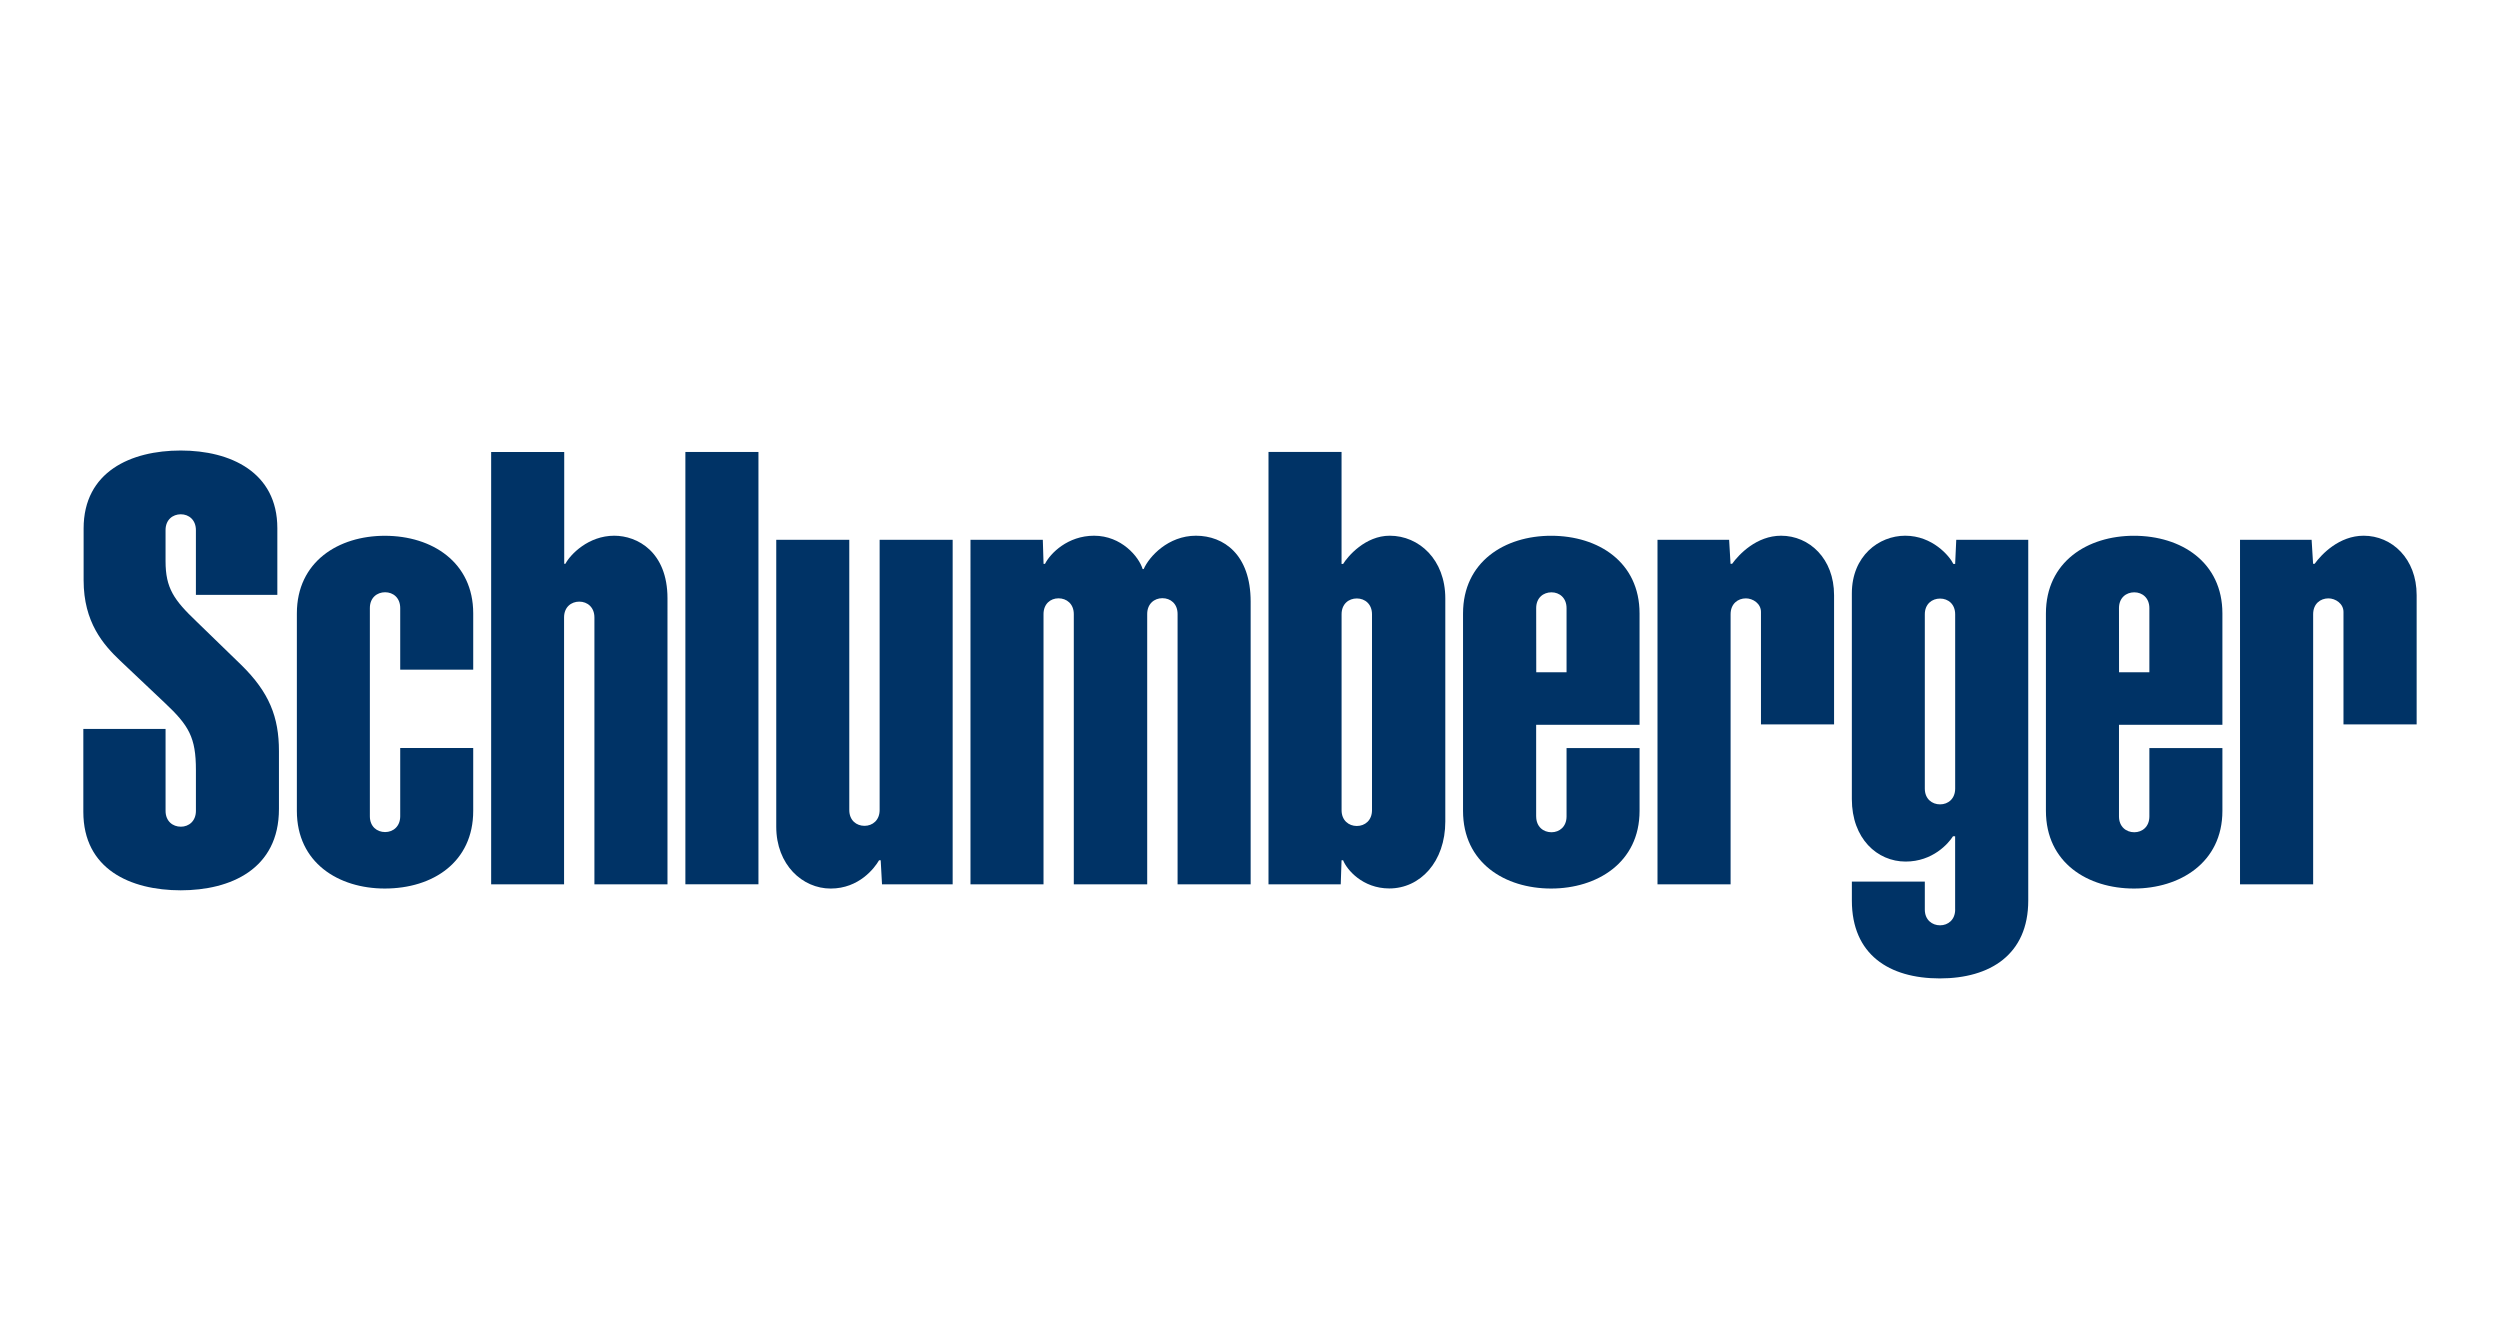 <?xml version="1.0" encoding="utf-8"?>
<!-- Generator: Adobe Illustrator 26.0.2, SVG Export Plug-In . SVG Version: 6.00 Build 0)  -->
<svg version="1.1" id="Ebene_1" xmlns="http://www.w3.org/2000/svg" xmlns:xlink="http://www.w3.org/1999/xlink" x="0px" y="0px"
	 viewBox="0 0 150 80" style="enable-background:new 0 0 150 80;" xml:space="preserve">
<style type="text/css">
	.st0{fill:#232C77;}
	.st1{fill:#002B49;}
	.st2{fill:#00CCFF;}
	.st3{fill:#A3BAC8;}
	.st4{fill:#5A7C91;}
	.st5{fill:#DF0024;}
	.st6{fill:#1A1A18;}
	.st7{fill:#D21145;}
	.st8{fill:#FFFFFF;}
	.st9{fill:#0080C9;}
	.st10{fill-rule:evenodd;clip-rule:evenodd;fill:#0080C9;}
	.st11{fill:#87212E;}
	.st12{fill:#1D4477;}
	.st13{fill:#FBF315;}
	.st14{fill:#C31924;}
	.st15{clip-path:url(#SVGID_00000016757614196399222170000010649454519377352353_);fill:#C31924;}
	.st16{clip-path:url(#SVGID_00000160884035911962226420000003349033785389857431_);fill:#C31924;}
	.st17{clip-path:url(#SVGID_00000176739442200208652970000005524403017159211905_);fill:#C31924;}
	.st18{clip-path:url(#SVGID_00000129924164120646708750000001710575467289856149_);fill:#C31924;}
	.st19{clip-path:url(#SVGID_00000052071612451970507130000016362236852064266672_);fill:#C31924;}
	.st20{clip-path:url(#SVGID_00000127764319280567090850000013871092322390088874_);fill:#C31924;}
	.st21{clip-path:url(#SVGID_00000091011484122074836190000011823438539330309773_);fill:#C31924;}
	.st22{clip-path:url(#SVGID_00000031181304028108900350000014151374938571001239_);fill:#C31924;}
	.st23{clip-path:url(#SVGID_00000134967803892801699290000014734907200782163379_);fill:#FBF315;}
	.st24{clip-path:url(#SVGID_00000040533175991759803080000008268780334634704789_);fill:#FBF315;}
	.st25{clip-path:url(#SVGID_00000137122756146546519290000016961621866441146773_);fill:#FBF315;}
	.st26{clip-path:url(#SVGID_00000085239578074756649540000009412822130067391878_);fill:#FBF315;}
	.st27{clip-path:url(#SVGID_00000070103821563160713760000014544385727075975817_);fill:#FBF315;}
	.st28{clip-path:url(#SVGID_00000142882389297160715340000006965943649212399506_);fill:#FBF315;}
	.st29{clip-path:url(#SVGID_00000047043312720532731530000008278521141524102036_);fill:#FBF315;}
	.st30{clip-path:url(#SVGID_00000020380027228462620040000017767207010813457289_);fill:#FBF315;}
	.st31{fill-rule:evenodd;clip-rule:evenodd;fill:#003366;}
	.st32{fill:#FFDA00;}
	.st33{fill:#2071B5;}
	.st34{fill:#4E4B48;}
	.st35{fill:#001E50;}
	.st36{fill:#1179BF;}
</style>
<g id="g6">
	<g id="g8">
		<g id="g10">
			<polygon id="polygon12" class="st31" points="41.123,27.118 45.507,27.118 45.507,53.057 41.123,53.057 			"/>
			<path id="path14" class="st31" d="M24.013,36.483c0-0.614-0.422-0.948-0.906-0.948c-0.482,0-0.915,0.325-0.915,0.948
				v12.493c0,0.623,0.432,0.948,0.915,0.948c0.484,0,0.906-0.34,0.906-0.948v-4.094h4.38v3.774
				c0,3.061-2.407,4.656-5.306,4.656c-2.773,0-5.275-1.544-5.275-4.656V36.801c0-3.106,2.503-4.654,5.275-4.654
				c2.85,0,5.306,1.597,5.306,4.654v3.379H24.013V36.483L24.013,36.483z"/>
			<path id="path16" class="st31" d="M33.844,37.046c0-0.623,0.431-0.948,0.913-0.948c0.484,0,0.908,0.336,0.908,0.948
				v16.014h4.384V35.902c0-2.796-1.812-3.759-3.195-3.759c-1.545,0-2.63,1.117-2.93,1.684h-0.071v-6.708h-4.384
				v25.941h4.375V37.046H33.844z"/>
			<path id="path18" class="st31" d="M52.778,48.602c0,0.61-0.423,0.948-0.908,0.948c-0.481,0-0.913-0.325-0.913-0.948
				V32.388h-4.382v17.218c0,2.283,1.575,3.707,3.264,3.707c1.712,0,2.641-1.241,2.904-1.696h0.099l0.079,1.442
				h4.239V32.388h-4.382v16.215H52.778z"/>
			<path id="path20" class="st31" d="M62.611,53.059h-4.382V32.388h4.34l0.044,1.442h0.088
				c0.322-0.634,1.364-1.687,2.945-1.687c1.637,0,2.689,1.261,2.913,2.002h0.062
				c0.327-0.754,1.474-2.002,3.134-2.002c1.677,0,3.284,1.138,3.284,3.951v16.965h-4.384V36.841
				c0-0.625-0.429-0.95-0.912-0.95c-0.484,0-0.911,0.336-0.911,0.95v16.218H64.428V36.849
				c0-0.625-0.437-0.95-0.918-0.95c-0.484,0-0.899,0.337-0.899,0.95v16.211H62.611z"/>
			<path id="path22" class="st31" d="M83.385,32.143c-1.467-0.002-2.522,1.241-2.798,1.694h-0.094v-6.719h-4.383v25.941
				h4.334l0.049-1.442h0.094c0.219,0.557,1.16,1.687,2.767,1.69c1.856,0.002,3.364-1.597,3.364-4.015V35.902
				C86.718,33.577,85.145,32.143,83.385,32.143L83.385,32.143z M82.32,48.61c0,0.613-0.424,0.949-0.91,0.949
				c-0.481,0-0.915-0.327-0.915-0.949v-11.755c0-0.624,0.433-0.948,0.915-0.948c0.486,0,0.91,0.338,0.91,0.948V48.61
				L82.32,48.61z"/>
			<path id="path24" class="st31" d="M92.171,48.986c0,0.623,0.435,0.949,0.917,0.949c0.482,0,0.905-0.336,0.905-0.949
				v-4.104h4.381v3.77c0,3.117-2.565,4.66-5.305,4.66c-2.775,0-5.287-1.543-5.287-4.66V36.808
				c0-3.107,2.508-4.662,5.283-4.662c2.848,0,5.308,1.589,5.308,4.662v6.679h-6.204v5.498H92.171z M93.993,40.335
				v-3.848c0-0.612-0.423-0.948-0.905-0.948c-0.482,0-0.917,0.323-0.917,0.948l0.004,3.848H93.993L93.993,40.335z"/>
			<path id="path26" class="st31" d="M104.753,35.902c-0.48,0-0.917,0.325-0.917,0.95v16.207h-4.386V32.388h4.298
				l0.084,1.439h0.097c0.414-0.575,1.472-1.684,2.936-1.684c1.697,0,3.179,1.377,3.179,3.563v7.759h-4.386v-6.751
				c0-0.494-0.473-0.813-0.915-0.813H104.753L104.753,35.902z"/>
			<path id="path28" class="st31" d="M127.139,48.986c0,0.623,0.436,0.949,0.917,0.949c0.484,0,0.906-0.336,0.906-0.949
				v-4.104h4.382v3.77c0,3.117-2.57,4.66-5.306,4.66c-2.775,0-5.283-1.543-5.283-4.66V36.808
				c0-3.107,2.504-4.662,5.279-4.662c2.847,0,5.31,1.589,5.31,4.662v6.679h-6.205V48.986L127.139,48.986z
				 M128.962,40.335v-3.848c0-0.612-0.422-0.948-0.906-0.948c-0.481,0-0.917,0.323-0.917,0.948l0.004,3.848H128.962
				L128.962,40.335z"/>
			<path id="path30" class="st31" d="M139.708,35.902c-0.486,0-0.919,0.325-0.919,0.95v16.207h-4.388V32.388h4.296
				l0.088,1.439h0.095c0.414-0.575,1.474-1.684,2.939-1.684c1.698,0,3.18,1.377,3.18,3.563v7.759h-4.39v-6.751
				c0-0.494-0.473-0.813-0.914-0.813H139.708L139.708,35.902z"/>
			<path id="path32" class="st31" d="M117.31,47.315c0,0.61-0.42,0.947-0.906,0.947
				c-0.481,0-0.915-0.323-0.915-0.947V36.858c0-0.621,0.434-0.944,0.915-0.944c0.486,0,0.906,0.333,0.906,0.944
				V47.315L117.31,47.315z M117.31,54.573c0,0.612-0.423,0.946-0.906,0.946c-0.481,0-0.915-0.325-0.915-0.946
				V52.897h-4.377v1.139c0,3.231,2.228,4.669,5.277,4.669c3.025,0,5.306-1.438,5.306-4.669V32.388h-4.32
				l-0.066,1.449h-0.106c-0.229-0.474-1.255-1.694-2.89-1.694c-1.581,0-3.202,1.215-3.202,3.46v12.346
				c0,2.364,1.518,3.745,3.228,3.745c1.625,0,2.571-1.087,2.84-1.517h0.129v4.398H117.31z"/>
			<path id="path34" class="st31" d="M9.934,48.652c0,0.625,0.434,0.95,0.917,0.95c0.483,0,0.904-0.339,0.904-0.95
				v-2.451c0-1.956-0.419-2.667-1.871-4.032c-1.238-1.165-1.863-1.764-2.663-2.518
				c-1.023-0.968-2.204-2.315-2.204-4.833v-3.107c-0.001-3.411,2.837-4.68,5.827-4.68
				c2.981,0,5.796,1.297,5.796,4.656v4.006h-4.886v-3.887c0-0.612-0.422-0.949-0.906-0.949
				c-0.482,0-0.915,0.326-0.915,0.949v1.866c0,1.617,0.506,2.328,1.846,3.607c0.539,0.516,1.759,1.703,2.698,2.619
				c1.679,1.645,2.26,3.128,2.26,5.169v3.473c0,3.611-2.906,4.879-5.893,4.879C7.82,53.417,5,52.149,5,48.711
				v-4.974h4.934V48.652L9.934,48.652z"/>
		</g>
	</g>
</g>
</svg>
